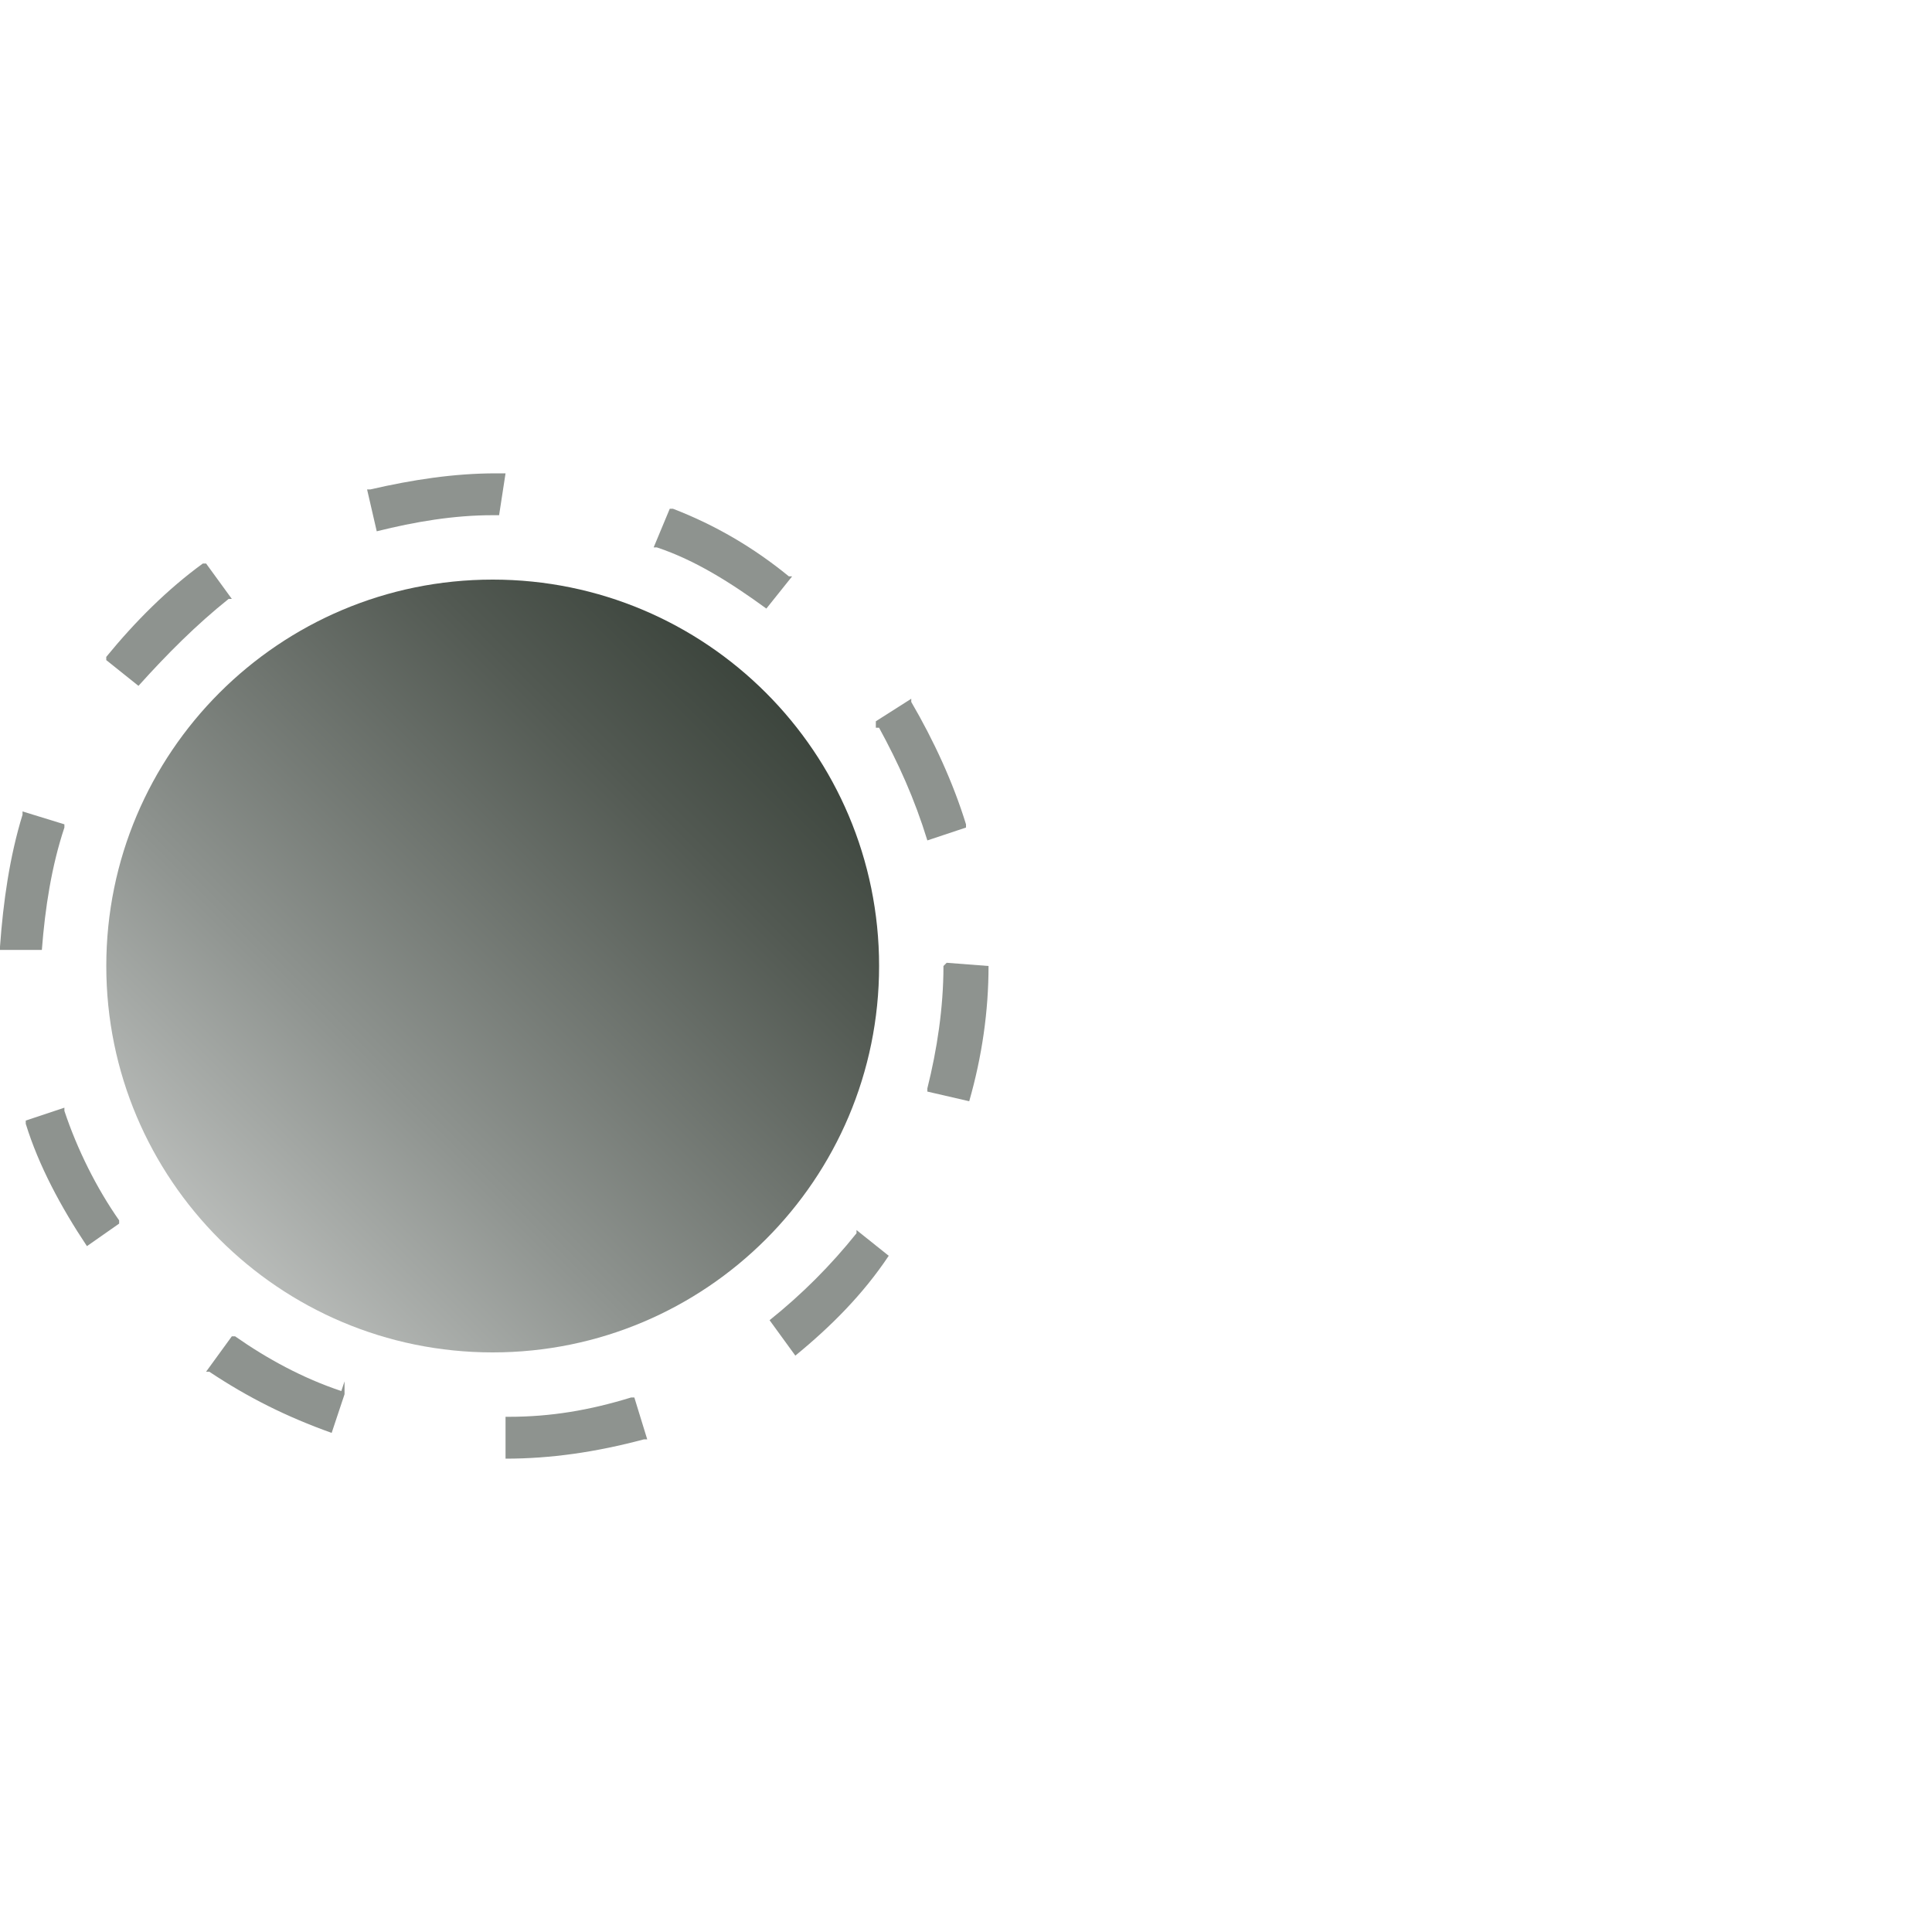 <svg width="60" height="60" viewBox="0 0 60 60" fill="none" xmlns="http://www.w3.org/2000/svg">
<path d="M15.301 42C21.928 42 27.301 36.627 27.301 30C27.301 23.373 21.928 18 15.301 18C8.673 18 3.301 23.373 3.301 30C3.301 36.627 8.673 42 15.301 42Z" fill="url(#paint0_linear)"/>
<path d="M15.7 45.3V44H15.8C17.1 44 18.3 43.8 19.6 43.4H19.7L20.1 44.7H20C18.5 45.1 17.1 45.3 15.7 45.3ZM10.3 44.5C8.9 44 7.7 43.4 6.5 42.6H6.4L7.2 41.5H7.3C8.3 42.2 9.4 42.8 10.6 43.2L10.7 42.9V43.3L10.3 44.5ZM24.7 42.1L23.9 41C24.9 40.2 25.8 39.3 26.6 38.3V38.2L27.6 39C26.8 40.2 25.8 41.2 24.7 42.1ZM2.7 38.7C1.9 37.5 1.2 36.2 0.8 34.9V34.8L2 34.4V34.5C2.4 35.7 3 36.9 3.7 37.9V38L2.7 38.7ZM30.1 34.2L28.8 33.9V33.8C29.1 32.6 29.3 31.3 29.3 30L29.4 29.9L30.7 30C30.7 31.4 30.5 32.8 30.1 34.2ZM1.3 29.5H0V29.4C0.1 28 0.3 26.6 0.7 25.3V25.2L2 25.6V25.7C1.6 26.9 1.4 28.2 1.3 29.5ZM28.8 26.1C28.4 24.8 27.9 23.7 27.3 22.6H27.2V22.4L28.3 21.7V21.8C29 23 29.6 24.3 30 25.6V25.7L28.8 26.1ZM4.3 21.3L3.3 20.5V20.4C4.2 19.3 5.2 18.3 6.3 17.5H6.4L7.2 18.6H7.1C6.1 19.4 5.2 20.3 4.3 21.3ZM23.8 18.9C22.7 18.1 21.6 17.4 20.4 17H20.3L20.8 15.8H20.9C22.2 16.3 23.4 17 24.5 17.9H24.6L23.8 18.9ZM11.7 16.5L11.4 15.2H11.5C12.8 14.9 14.1 14.7 15.4 14.7H15.7L15.5 16H15.3C14.1 16 12.9 16.2 11.7 16.5Z" fill="#8E938F"/>
<defs>
<linearGradient id="paint0_linear" x1="41.289" y1="4.031" x2="0.928" y2="44.392" gradientUnits="userSpaceOnUse">
<stop offset="0.288" stop-color="#1E281F"/>
<stop offset="0.367" stop-color="#2C362D"/>
<stop offset="0.519" stop-color="#525952"/>
<stop offset="0.726" stop-color="#8E938F"/>
<stop offset="0.979" stop-color="#E1E2E1"/>
<stop offset="1" stop-color="#E8E9E9"/>
</linearGradient>
</defs>
</svg>
